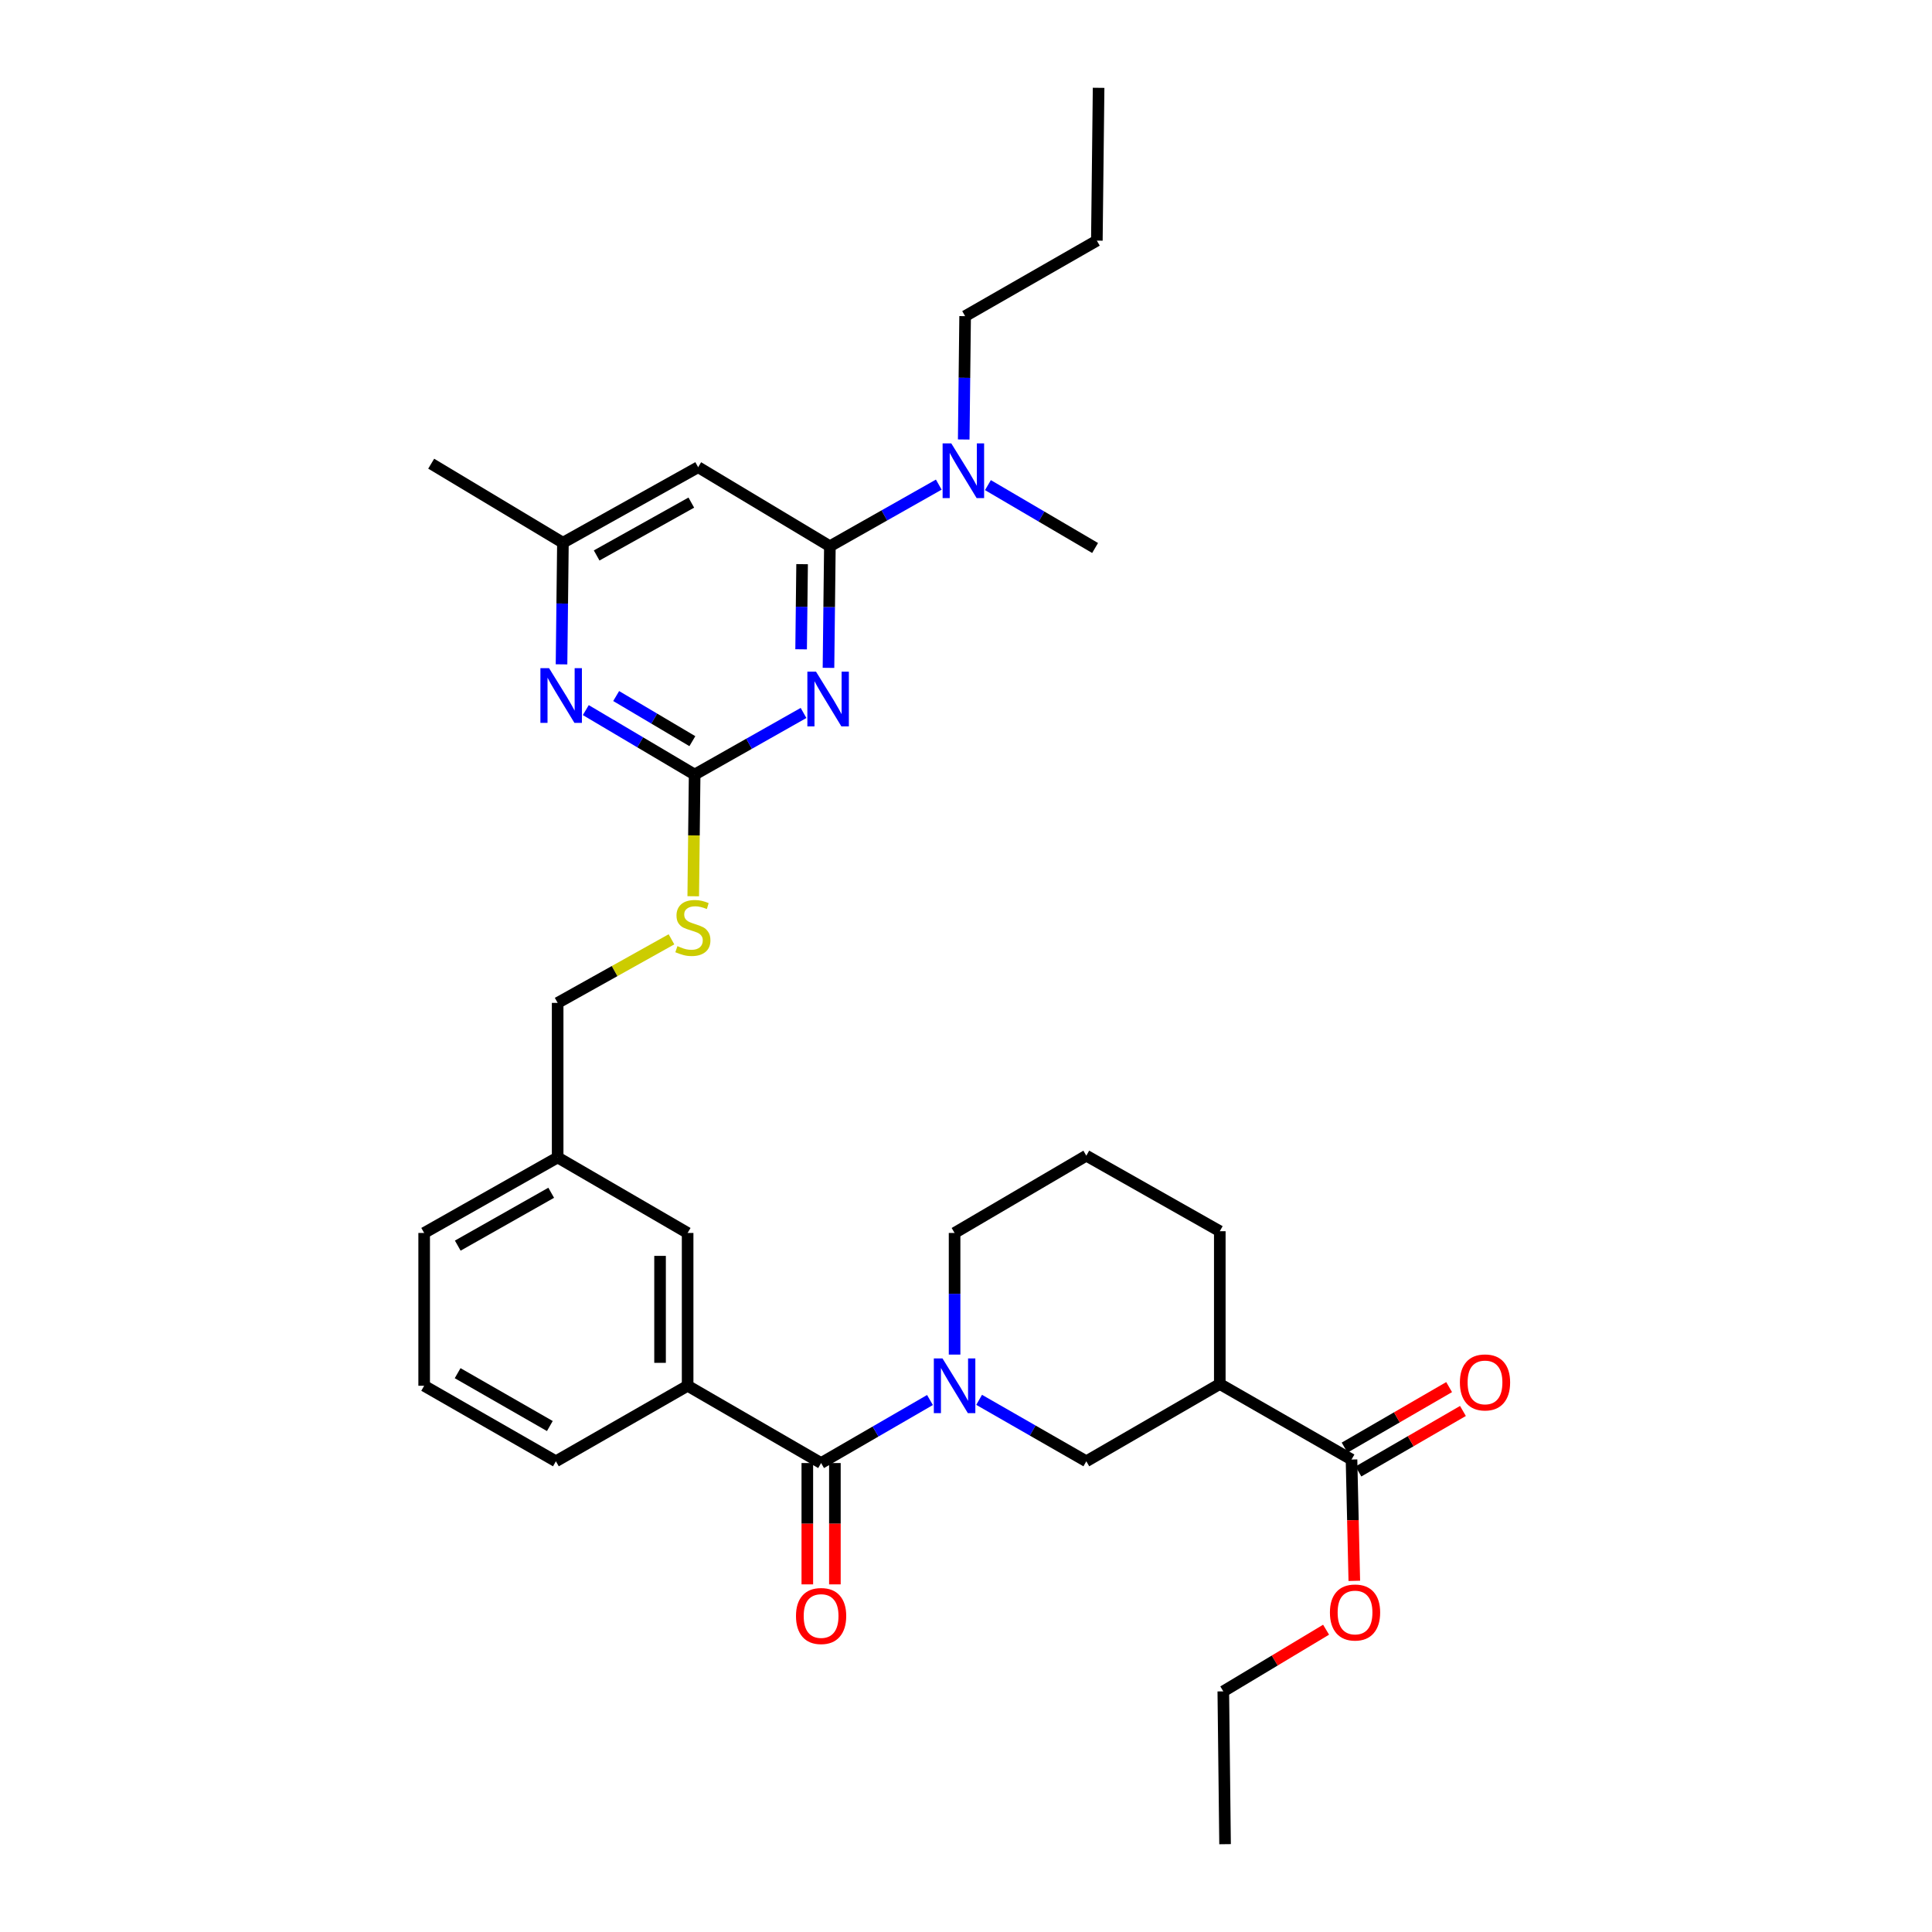 <?xml version='1.0' encoding='iso-8859-1'?>
<svg version='1.1' baseProfile='full'
              xmlns='http://www.w3.org/2000/svg'
                      xmlns:rdkit='http://www.rdkit.org/xml'
                      xmlns:xlink='http://www.w3.org/1999/xlink'
                  xml:space='preserve'
width='1000px' height='1000px' viewBox='0 0 1000 1000'>
<!-- END OF HEADER -->
<rect style='opacity:1.0;fill:#FFFFFF;stroke:none' width='1000' height='1000' x='0' y='0'> </rect>
<path class='bond-0' d='M 425.002,757.27 L 453.179,740.957' style='fill:none;fill-rule:evenodd;stroke:#000000;stroke-width:6px;stroke-linecap:butt;stroke-linejoin:miter;stroke-opacity:1' />
<path class='bond-0' d='M 453.179,740.957 L 481.355,724.644' style='fill:none;fill-rule:evenodd;stroke:#0000FF;stroke-width:6px;stroke-linecap:butt;stroke-linejoin:miter;stroke-opacity:1' />
<path class='bond-1' d='M 417.867,757.27 L 417.867,788.668' style='fill:none;fill-rule:evenodd;stroke:#000000;stroke-width:6px;stroke-linecap:butt;stroke-linejoin:miter;stroke-opacity:1' />
<path class='bond-1' d='M 417.867,788.668 L 417.867,820.067' style='fill:none;fill-rule:evenodd;stroke:#FF0000;stroke-width:6px;stroke-linecap:butt;stroke-linejoin:miter;stroke-opacity:1' />
<path class='bond-1' d='M 432.138,757.27 L 432.138,788.668' style='fill:none;fill-rule:evenodd;stroke:#000000;stroke-width:6px;stroke-linecap:butt;stroke-linejoin:miter;stroke-opacity:1' />
<path class='bond-1' d='M 432.138,788.668 L 432.138,820.067' style='fill:none;fill-rule:evenodd;stroke:#FF0000;stroke-width:6px;stroke-linecap:butt;stroke-linejoin:miter;stroke-opacity:1' />
<path class='bond-2' d='M 425.002,757.27 L 355.914,717.271' style='fill:none;fill-rule:evenodd;stroke:#000000;stroke-width:6px;stroke-linecap:butt;stroke-linejoin:miter;stroke-opacity:1' />
<path class='bond-3' d='M 494.091,701.134 L 494.091,669.655' style='fill:none;fill-rule:evenodd;stroke:#0000FF;stroke-width:6px;stroke-linecap:butt;stroke-linejoin:miter;stroke-opacity:1' />
<path class='bond-3' d='M 494.091,669.655 L 494.091,638.177' style='fill:none;fill-rule:evenodd;stroke:#000000;stroke-width:6px;stroke-linecap:butt;stroke-linejoin:miter;stroke-opacity:1' />
<path class='bond-4' d='M 506.796,724.554 L 534.536,740.456' style='fill:none;fill-rule:evenodd;stroke:#0000FF;stroke-width:6px;stroke-linecap:butt;stroke-linejoin:miter;stroke-opacity:1' />
<path class='bond-4' d='M 534.536,740.456 L 562.276,756.358' style='fill:none;fill-rule:evenodd;stroke:#000000;stroke-width:6px;stroke-linecap:butt;stroke-linejoin:miter;stroke-opacity:1' />
<path class='bond-5' d='M 699.541,755.454 L 631.364,716.359' style='fill:none;fill-rule:evenodd;stroke:#000000;stroke-width:6px;stroke-linecap:butt;stroke-linejoin:miter;stroke-opacity:1' />
<path class='bond-6' d='M 703.116,761.63 L 730.166,745.971' style='fill:none;fill-rule:evenodd;stroke:#000000;stroke-width:6px;stroke-linecap:butt;stroke-linejoin:miter;stroke-opacity:1' />
<path class='bond-6' d='M 730.166,745.971 L 757.216,730.312' style='fill:none;fill-rule:evenodd;stroke:#FF0000;stroke-width:6px;stroke-linecap:butt;stroke-linejoin:miter;stroke-opacity:1' />
<path class='bond-6' d='M 695.966,749.279 L 723.016,733.62' style='fill:none;fill-rule:evenodd;stroke:#000000;stroke-width:6px;stroke-linecap:butt;stroke-linejoin:miter;stroke-opacity:1' />
<path class='bond-6' d='M 723.016,733.62 L 750.066,717.961' style='fill:none;fill-rule:evenodd;stroke:#FF0000;stroke-width:6px;stroke-linecap:butt;stroke-linejoin:miter;stroke-opacity:1' />
<path class='bond-7' d='M 699.541,755.454 L 700.264,786.849' style='fill:none;fill-rule:evenodd;stroke:#000000;stroke-width:6px;stroke-linecap:butt;stroke-linejoin:miter;stroke-opacity:1' />
<path class='bond-7' d='M 700.264,786.849 L 700.988,818.243' style='fill:none;fill-rule:evenodd;stroke:#FF0000;stroke-width:6px;stroke-linecap:butt;stroke-linejoin:miter;stroke-opacity:1' />
<path class='bond-8' d='M 631.364,716.359 L 562.276,756.358' style='fill:none;fill-rule:evenodd;stroke:#000000;stroke-width:6px;stroke-linecap:butt;stroke-linejoin:miter;stroke-opacity:1' />
<path class='bond-9' d='M 631.364,716.359 L 631.364,637.273' style='fill:none;fill-rule:evenodd;stroke:#000000;stroke-width:6px;stroke-linecap:butt;stroke-linejoin:miter;stroke-opacity:1' />
<path class='bond-10' d='M 499.546,163.636 L 499.182,195.559' style='fill:none;fill-rule:evenodd;stroke:#000000;stroke-width:6px;stroke-linecap:butt;stroke-linejoin:miter;stroke-opacity:1' />
<path class='bond-10' d='M 499.182,195.559 L 498.818,227.482' style='fill:none;fill-rule:evenodd;stroke:#0000FF;stroke-width:6px;stroke-linecap:butt;stroke-linejoin:miter;stroke-opacity:1' />
<path class='bond-11' d='M 499.546,163.636 L 567.73,124.549' style='fill:none;fill-rule:evenodd;stroke:#000000;stroke-width:6px;stroke-linecap:butt;stroke-linejoin:miter;stroke-opacity:1' />
<path class='bond-12' d='M 485.909,250.841 L 457.727,266.785' style='fill:none;fill-rule:evenodd;stroke:#0000FF;stroke-width:6px;stroke-linecap:butt;stroke-linejoin:miter;stroke-opacity:1' />
<path class='bond-12' d='M 457.727,266.785 L 429.545,282.729' style='fill:none;fill-rule:evenodd;stroke:#000000;stroke-width:6px;stroke-linecap:butt;stroke-linejoin:miter;stroke-opacity:1' />
<path class='bond-13' d='M 511.35,251.102 L 539.084,267.371' style='fill:none;fill-rule:evenodd;stroke:#0000FF;stroke-width:6px;stroke-linecap:butt;stroke-linejoin:miter;stroke-opacity:1' />
<path class='bond-13' d='M 539.084,267.371 L 566.818,283.641' style='fill:none;fill-rule:evenodd;stroke:#000000;stroke-width:6px;stroke-linecap:butt;stroke-linejoin:miter;stroke-opacity:1' />
<path class='bond-14' d='M 358.819,463.899 L 359.182,432.405' style='fill:none;fill-rule:evenodd;stroke:#CCCC00;stroke-width:6px;stroke-linecap:butt;stroke-linejoin:miter;stroke-opacity:1' />
<path class='bond-14' d='M 359.182,432.405 L 359.545,400.91' style='fill:none;fill-rule:evenodd;stroke:#000000;stroke-width:6px;stroke-linecap:butt;stroke-linejoin:miter;stroke-opacity:1' />
<path class='bond-15' d='M 347.549,486.188 L 318.095,502.64' style='fill:none;fill-rule:evenodd;stroke:#CCCC00;stroke-width:6px;stroke-linecap:butt;stroke-linejoin:miter;stroke-opacity:1' />
<path class='bond-15' d='M 318.095,502.64 L 288.641,519.092' style='fill:none;fill-rule:evenodd;stroke:#000000;stroke-width:6px;stroke-linecap:butt;stroke-linejoin:miter;stroke-opacity:1' />
<path class='bond-16' d='M 361.361,241.818 L 291.369,280.913' style='fill:none;fill-rule:evenodd;stroke:#000000;stroke-width:6px;stroke-linecap:butt;stroke-linejoin:miter;stroke-opacity:1' />
<path class='bond-16' d='M 357.821,260.142 L 308.827,287.508' style='fill:none;fill-rule:evenodd;stroke:#000000;stroke-width:6px;stroke-linecap:butt;stroke-linejoin:miter;stroke-opacity:1' />
<path class='bond-17' d='M 361.361,241.818 L 429.545,282.729' style='fill:none;fill-rule:evenodd;stroke:#000000;stroke-width:6px;stroke-linecap:butt;stroke-linejoin:miter;stroke-opacity:1' />
<path class='bond-18' d='M 291.369,280.913 L 223.184,240.003' style='fill:none;fill-rule:evenodd;stroke:#000000;stroke-width:6px;stroke-linecap:butt;stroke-linejoin:miter;stroke-opacity:1' />
<path class='bond-19' d='M 291.369,280.913 L 291.006,312.388' style='fill:none;fill-rule:evenodd;stroke:#000000;stroke-width:6px;stroke-linecap:butt;stroke-linejoin:miter;stroke-opacity:1' />
<path class='bond-19' d='M 291.006,312.388 L 290.643,343.862' style='fill:none;fill-rule:evenodd;stroke:#0000FF;stroke-width:6px;stroke-linecap:butt;stroke-linejoin:miter;stroke-opacity:1' />
<path class='bond-20' d='M 303.204,367.548 L 331.375,384.229' style='fill:none;fill-rule:evenodd;stroke:#0000FF;stroke-width:6px;stroke-linecap:butt;stroke-linejoin:miter;stroke-opacity:1' />
<path class='bond-20' d='M 331.375,384.229 L 359.545,400.91' style='fill:none;fill-rule:evenodd;stroke:#000000;stroke-width:6px;stroke-linecap:butt;stroke-linejoin:miter;stroke-opacity:1' />
<path class='bond-20' d='M 318.927,360.273 L 338.646,371.949' style='fill:none;fill-rule:evenodd;stroke:#0000FF;stroke-width:6px;stroke-linecap:butt;stroke-linejoin:miter;stroke-opacity:1' />
<path class='bond-20' d='M 338.646,371.949 L 358.366,383.626' style='fill:none;fill-rule:evenodd;stroke:#000000;stroke-width:6px;stroke-linecap:butt;stroke-linejoin:miter;stroke-opacity:1' />
<path class='bond-21' d='M 359.545,400.91 L 387.727,384.966' style='fill:none;fill-rule:evenodd;stroke:#000000;stroke-width:6px;stroke-linecap:butt;stroke-linejoin:miter;stroke-opacity:1' />
<path class='bond-21' d='M 387.727,384.966 L 415.909,369.022' style='fill:none;fill-rule:evenodd;stroke:#0000FF;stroke-width:6px;stroke-linecap:butt;stroke-linejoin:miter;stroke-opacity:1' />
<path class='bond-22' d='M 428.82,345.686 L 429.183,314.207' style='fill:none;fill-rule:evenodd;stroke:#0000FF;stroke-width:6px;stroke-linecap:butt;stroke-linejoin:miter;stroke-opacity:1' />
<path class='bond-22' d='M 429.183,314.207 L 429.545,282.729' style='fill:none;fill-rule:evenodd;stroke:#000000;stroke-width:6px;stroke-linecap:butt;stroke-linejoin:miter;stroke-opacity:1' />
<path class='bond-22' d='M 414.658,336.078 L 414.912,314.043' style='fill:none;fill-rule:evenodd;stroke:#0000FF;stroke-width:6px;stroke-linecap:butt;stroke-linejoin:miter;stroke-opacity:1' />
<path class='bond-22' d='M 414.912,314.043 L 415.166,292.008' style='fill:none;fill-rule:evenodd;stroke:#000000;stroke-width:6px;stroke-linecap:butt;stroke-linejoin:miter;stroke-opacity:1' />
<path class='bond-23' d='M 288.641,599.09 L 219.545,638.177' style='fill:none;fill-rule:evenodd;stroke:#000000;stroke-width:6px;stroke-linecap:butt;stroke-linejoin:miter;stroke-opacity:1' />
<path class='bond-23' d='M 285.303,617.374 L 236.936,644.735' style='fill:none;fill-rule:evenodd;stroke:#000000;stroke-width:6px;stroke-linecap:butt;stroke-linejoin:miter;stroke-opacity:1' />
<path class='bond-24' d='M 288.641,599.09 L 355.914,638.177' style='fill:none;fill-rule:evenodd;stroke:#000000;stroke-width:6px;stroke-linecap:butt;stroke-linejoin:miter;stroke-opacity:1' />
<path class='bond-25' d='M 288.641,599.09 L 288.641,519.092' style='fill:none;fill-rule:evenodd;stroke:#000000;stroke-width:6px;stroke-linecap:butt;stroke-linejoin:miter;stroke-opacity:1' />
<path class='bond-26' d='M 219.545,638.177 L 219.545,717.271' style='fill:none;fill-rule:evenodd;stroke:#000000;stroke-width:6px;stroke-linecap:butt;stroke-linejoin:miter;stroke-opacity:1' />
<path class='bond-27' d='M 219.545,717.271 L 287.729,756.358' style='fill:none;fill-rule:evenodd;stroke:#000000;stroke-width:6px;stroke-linecap:butt;stroke-linejoin:miter;stroke-opacity:1' />
<path class='bond-27' d='M 236.87,710.753 L 284.599,738.114' style='fill:none;fill-rule:evenodd;stroke:#000000;stroke-width:6px;stroke-linecap:butt;stroke-linejoin:miter;stroke-opacity:1' />
<path class='bond-28' d='M 287.729,756.358 L 355.914,717.271' style='fill:none;fill-rule:evenodd;stroke:#000000;stroke-width:6px;stroke-linecap:butt;stroke-linejoin:miter;stroke-opacity:1' />
<path class='bond-29' d='M 355.914,717.271 L 355.914,638.177' style='fill:none;fill-rule:evenodd;stroke:#000000;stroke-width:6px;stroke-linecap:butt;stroke-linejoin:miter;stroke-opacity:1' />
<path class='bond-29' d='M 341.643,705.407 L 341.643,650.041' style='fill:none;fill-rule:evenodd;stroke:#000000;stroke-width:6px;stroke-linecap:butt;stroke-linejoin:miter;stroke-opacity:1' />
<path class='bond-30' d='M 567.73,124.549 L 568.634,45.455' style='fill:none;fill-rule:evenodd;stroke:#000000;stroke-width:6px;stroke-linecap:butt;stroke-linejoin:miter;stroke-opacity:1' />
<path class='bond-31' d='M 686.376,843.533 L 659.778,859.492' style='fill:none;fill-rule:evenodd;stroke:#FF0000;stroke-width:6px;stroke-linecap:butt;stroke-linejoin:miter;stroke-opacity:1' />
<path class='bond-31' d='M 659.778,859.492 L 633.18,875.451' style='fill:none;fill-rule:evenodd;stroke:#000000;stroke-width:6px;stroke-linecap:butt;stroke-linejoin:miter;stroke-opacity:1' />
<path class='bond-32' d='M 631.364,637.273 L 562.276,598.178' style='fill:none;fill-rule:evenodd;stroke:#000000;stroke-width:6px;stroke-linecap:butt;stroke-linejoin:miter;stroke-opacity:1' />
<path class='bond-33' d='M 494.091,638.177 L 562.276,598.178' style='fill:none;fill-rule:evenodd;stroke:#000000;stroke-width:6px;stroke-linecap:butt;stroke-linejoin:miter;stroke-opacity:1' />
<path class='bond-34' d='M 633.18,875.451 L 634.091,954.545' style='fill:none;fill-rule:evenodd;stroke:#000000;stroke-width:6px;stroke-linecap:butt;stroke-linejoin:miter;stroke-opacity:1' />
<path  class='atom-1' d='M 487.831 703.111
L 497.111 718.111
Q 498.031 719.591, 499.511 722.271
Q 500.991 724.951, 501.071 725.111
L 501.071 703.111
L 504.831 703.111
L 504.831 731.431
L 500.951 731.431
L 490.991 715.031
Q 489.831 713.111, 488.591 710.911
Q 487.391 708.711, 487.031 708.031
L 487.031 731.431
L 483.351 731.431
L 483.351 703.111
L 487.831 703.111
' fill='#0000FF'/>
<path  class='atom-2' d='M 412.002 836.444
Q 412.002 829.644, 415.362 825.844
Q 418.722 822.044, 425.002 822.044
Q 431.282 822.044, 434.642 825.844
Q 438.002 829.644, 438.002 836.444
Q 438.002 843.324, 434.602 847.244
Q 431.202 851.124, 425.002 851.124
Q 418.762 851.124, 415.362 847.244
Q 412.002 843.364, 412.002 836.444
M 425.002 847.924
Q 429.322 847.924, 431.642 845.044
Q 434.002 842.124, 434.002 836.444
Q 434.002 830.884, 431.642 828.084
Q 429.322 825.244, 425.002 825.244
Q 420.682 825.244, 418.322 828.044
Q 416.002 830.844, 416.002 836.444
Q 416.002 842.164, 418.322 845.044
Q 420.682 847.924, 425.002 847.924
' fill='#FF0000'/>
<path  class='atom-6' d='M 492.374 229.482
L 501.654 244.482
Q 502.574 245.962, 504.054 248.642
Q 505.534 251.322, 505.614 251.482
L 505.614 229.482
L 509.374 229.482
L 509.374 257.802
L 505.494 257.802
L 495.534 241.402
Q 494.374 239.482, 493.134 237.282
Q 491.934 235.082, 491.574 234.402
L 491.574 257.802
L 487.894 257.802
L 487.894 229.482
L 492.374 229.482
' fill='#0000FF'/>
<path  class='atom-8' d='M 350.633 489.717
Q 350.953 489.837, 352.273 490.397
Q 353.593 490.957, 355.033 491.317
Q 356.513 491.637, 357.953 491.637
Q 360.633 491.637, 362.193 490.357
Q 363.753 489.037, 363.753 486.757
Q 363.753 485.197, 362.953 484.237
Q 362.193 483.277, 360.993 482.757
Q 359.793 482.237, 357.793 481.637
Q 355.273 480.877, 353.753 480.157
Q 352.273 479.437, 351.193 477.917
Q 350.153 476.397, 350.153 473.837
Q 350.153 470.277, 352.553 468.077
Q 354.993 465.877, 359.793 465.877
Q 363.073 465.877, 366.793 467.437
L 365.873 470.517
Q 362.473 469.117, 359.913 469.117
Q 357.153 469.117, 355.633 470.277
Q 354.113 471.397, 354.153 473.357
Q 354.153 474.877, 354.913 475.797
Q 355.713 476.717, 356.833 477.237
Q 357.993 477.757, 359.913 478.357
Q 362.473 479.157, 363.993 479.957
Q 365.513 480.757, 366.593 482.397
Q 367.713 483.997, 367.713 486.757
Q 367.713 490.677, 365.073 492.797
Q 362.473 494.877, 358.113 494.877
Q 355.593 494.877, 353.673 494.317
Q 351.793 493.797, 349.553 492.877
L 350.633 489.717
' fill='#CCCC00'/>
<path  class='atom-11' d='M 284.197 345.84
L 293.477 360.84
Q 294.397 362.32, 295.877 365
Q 297.357 367.68, 297.437 367.84
L 297.437 345.84
L 301.197 345.84
L 301.197 374.16
L 297.317 374.16
L 287.357 357.76
Q 286.197 355.84, 284.957 353.64
Q 283.757 351.44, 283.397 350.76
L 283.397 374.16
L 279.717 374.16
L 279.717 345.84
L 284.197 345.84
' fill='#0000FF'/>
<path  class='atom-13' d='M 422.374 347.663
L 431.654 362.663
Q 432.574 364.143, 434.054 366.823
Q 435.534 369.503, 435.614 369.663
L 435.614 347.663
L 439.374 347.663
L 439.374 375.983
L 435.494 375.983
L 425.534 359.583
Q 424.374 357.663, 423.134 355.463
Q 421.934 353.263, 421.574 352.583
L 421.574 375.983
L 417.894 375.983
L 417.894 347.663
L 422.374 347.663
' fill='#0000FF'/>
<path  class='atom-25' d='M 755.637 715.535
Q 755.637 708.735, 758.997 704.935
Q 762.357 701.135, 768.637 701.135
Q 774.917 701.135, 778.277 704.935
Q 781.637 708.735, 781.637 715.535
Q 781.637 722.415, 778.237 726.335
Q 774.837 730.215, 768.637 730.215
Q 762.397 730.215, 758.997 726.335
Q 755.637 722.455, 755.637 715.535
M 768.637 727.015
Q 772.957 727.015, 775.277 724.135
Q 777.637 721.215, 777.637 715.535
Q 777.637 709.975, 775.277 707.175
Q 772.957 704.335, 768.637 704.335
Q 764.317 704.335, 761.957 707.135
Q 759.637 709.935, 759.637 715.535
Q 759.637 721.255, 761.957 724.135
Q 764.317 727.015, 768.637 727.015
' fill='#FF0000'/>
<path  class='atom-26' d='M 688.364 834.621
Q 688.364 827.821, 691.724 824.021
Q 695.084 820.221, 701.364 820.221
Q 707.644 820.221, 711.004 824.021
Q 714.364 827.821, 714.364 834.621
Q 714.364 841.501, 710.964 845.421
Q 707.564 849.301, 701.364 849.301
Q 695.124 849.301, 691.724 845.421
Q 688.364 841.541, 688.364 834.621
M 701.364 846.101
Q 705.684 846.101, 708.004 843.221
Q 710.364 840.301, 710.364 834.621
Q 710.364 829.061, 708.004 826.261
Q 705.684 823.421, 701.364 823.421
Q 697.044 823.421, 694.684 826.221
Q 692.364 829.021, 692.364 834.621
Q 692.364 840.341, 694.684 843.221
Q 697.044 846.101, 701.364 846.101
' fill='#FF0000'/>
</svg>
